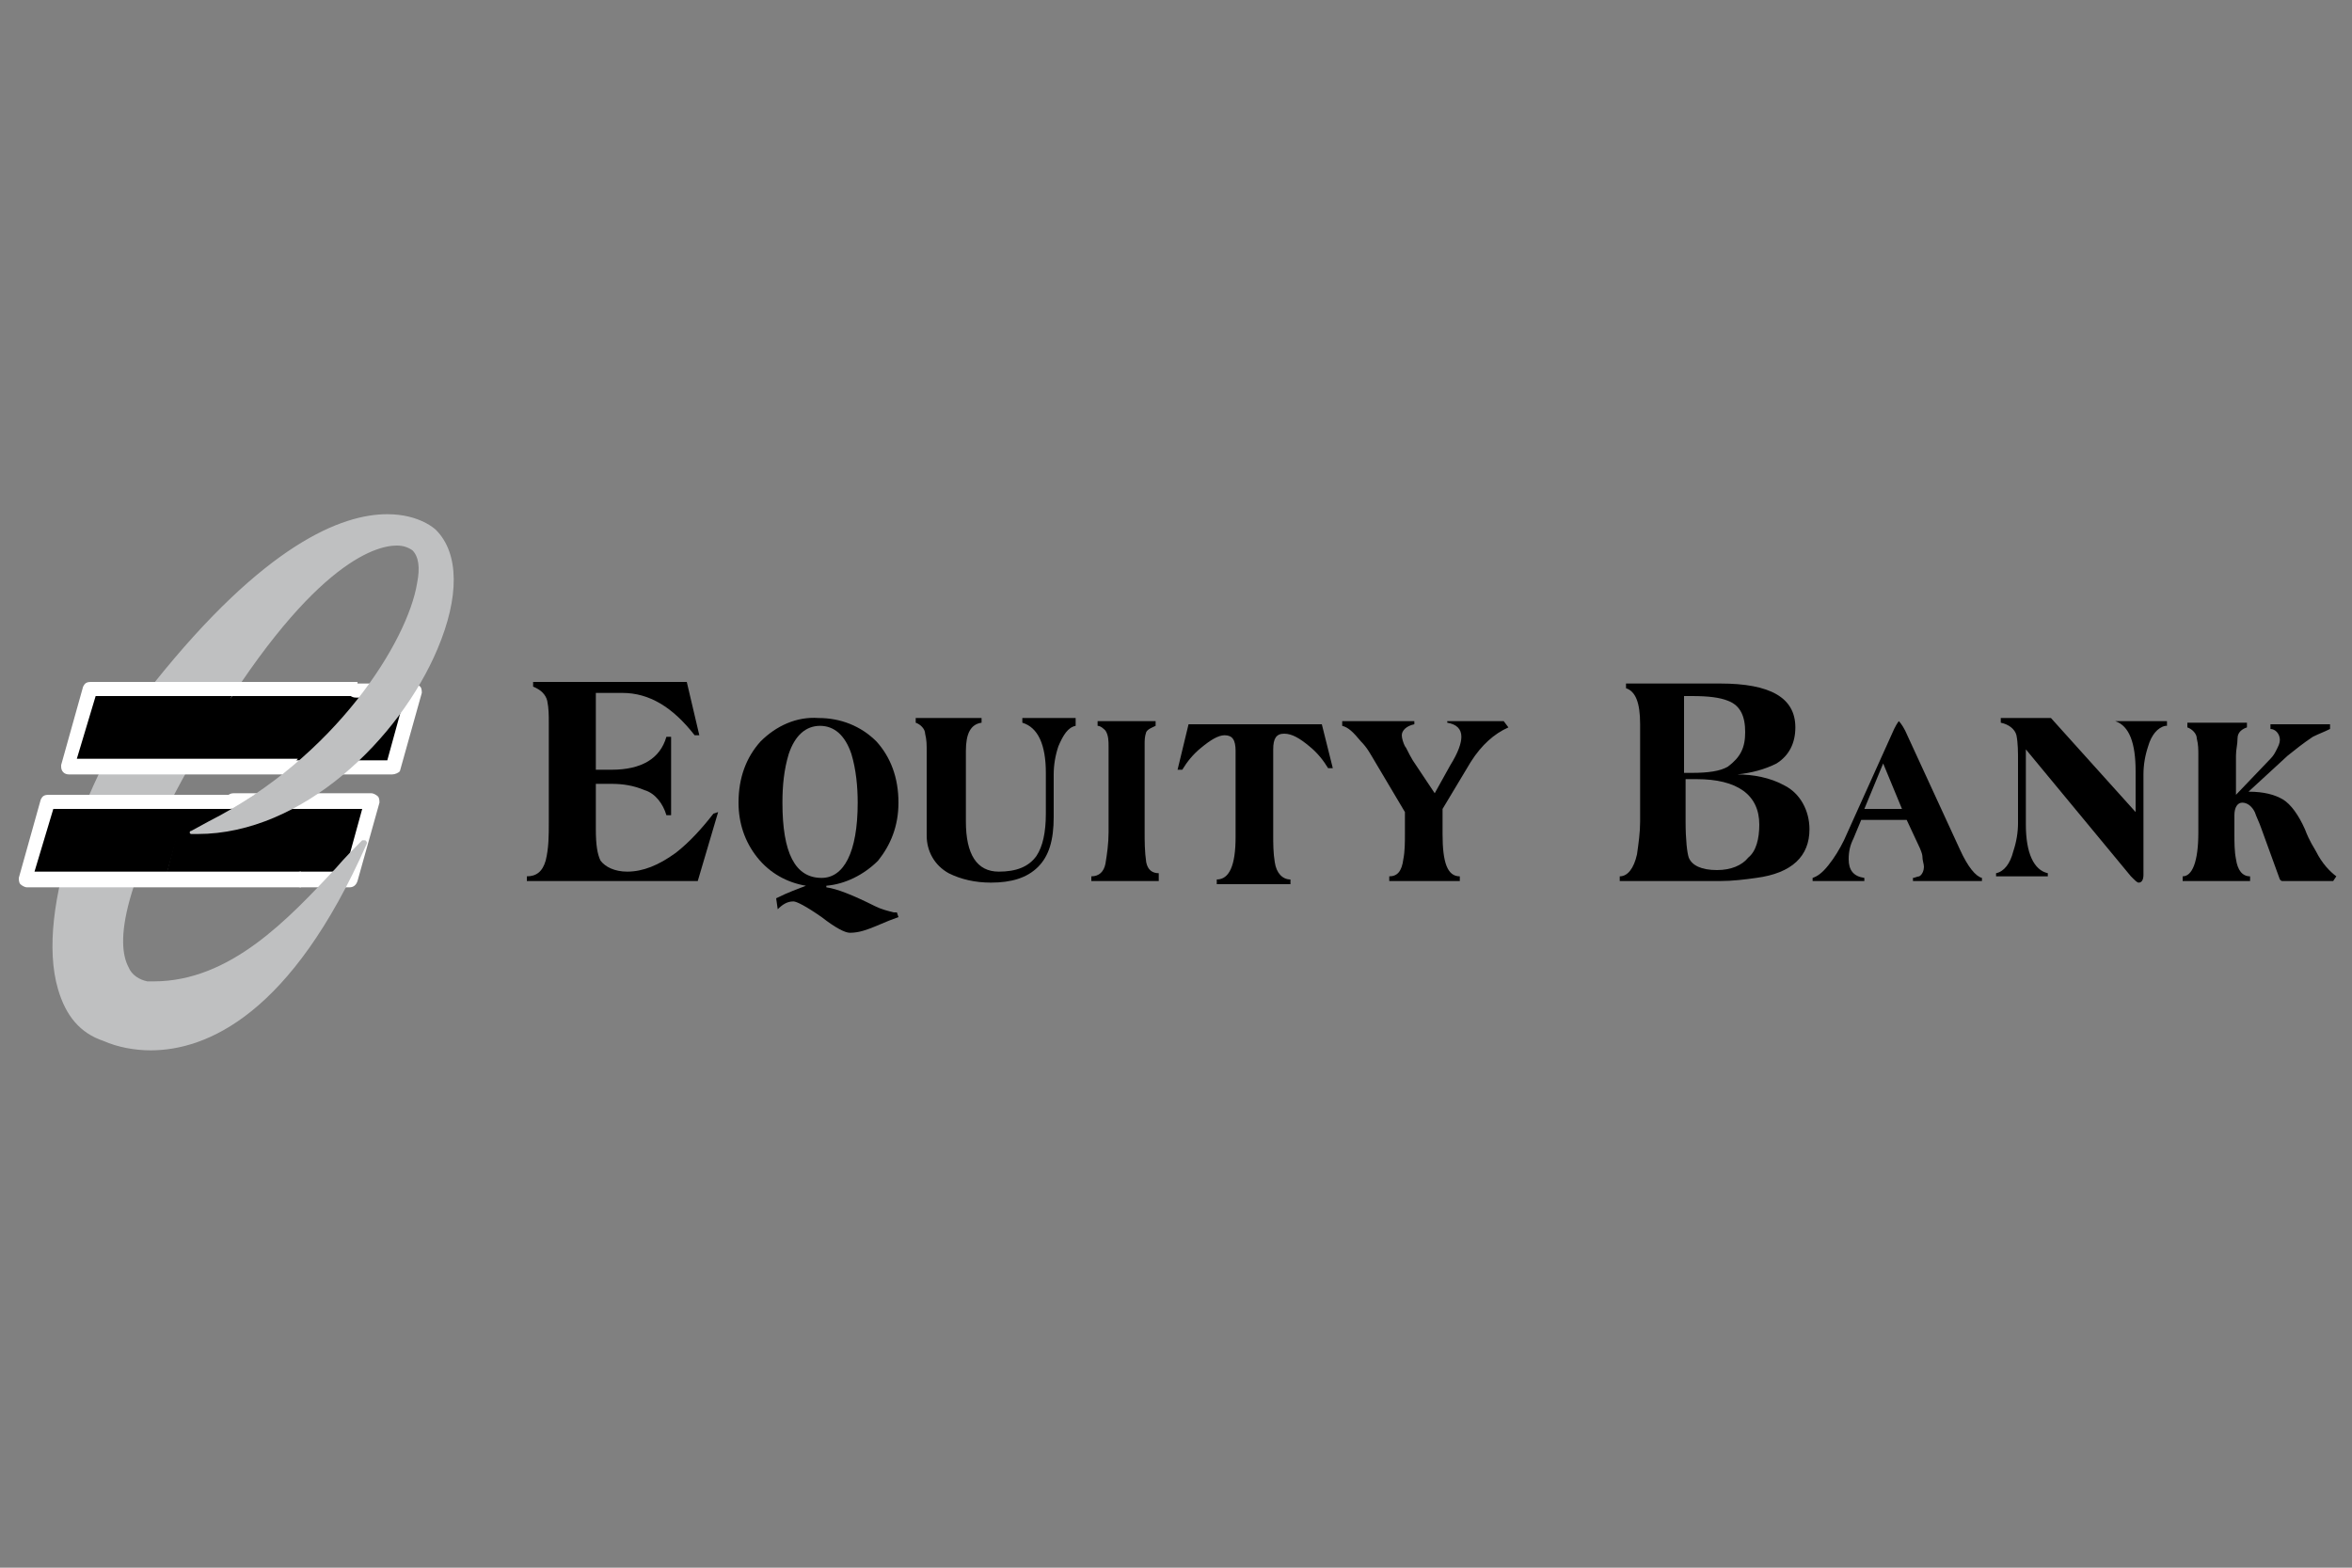 <?xml version="1.0" encoding="utf-8"?>
<!-- Generator: Adobe Illustrator 22.0.1, SVG Export Plug-In . SVG Version: 6.00 Build 0)  -->
<svg version="1.1" id="Artwork" xmlns="http://www.w3.org/2000/svg" xmlns:xlink="http://www.w3.org/1999/xlink" x="0px" y="0px"
	 viewBox="0 0 150 100" style="enable-background:new 0 0 150 100;" xml:space="preserve">
<rect x="0" y="0" width="150" height="100" fill="#808080" stroke="none"/>
<style type="text/css">
	.st0{fill:#FFFFFF;}
	.st1{fill:#BFC0C1;}
</style>
<g id="EQUITYBANK">
	<path d="M45.8,51.8l-1.3,4.4H33.6v-0.3c0.6,0,1-0.3,1.2-1c0.2-0.8,0.2-1.6,0.2-2.4v-6.4c0-0.5,0-0.9-0.1-1.4
		c-0.1-0.4-0.4-0.7-0.9-0.9v-0.3h9.8l0.8,3.4h-0.3c-1.4-1.8-2.9-2.7-4.6-2.7H38v4.9h1c1.9,0,3.1-0.7,3.5-2.1h0.3V52h-0.3
		c-0.2-0.7-0.7-1.4-1.4-1.6c-0.7-0.3-1.4-0.4-2.1-0.4h-1v2.9c0,1,0.1,1.6,0.3,2c0.3,0.4,0.9,0.7,1.7,0.7c1,0,2-0.4,3.1-1.2
		c0.9-0.7,1.7-1.6,2.4-2.5L45.8,51.8z"/>
	<path d="M57.3,51.2c0,1.5-0.5,2.7-1.3,3.7c-0.9,0.9-2.1,1.5-3.3,1.6v0.1c0.7,0.1,1.7,0.5,3.1,1.2c0.4,0.2,0.8,0.3,1.2,0.4l0.2,0
		l0.1,0.3c-0.3,0.1-0.8,0.3-1.5,0.6c-0.5,0.2-1,0.4-1.6,0.4c-0.3,0-0.9-0.3-1.8-1c-1-0.7-1.6-1-1.8-1c-0.4,0-0.7,0.2-1,0.5l-0.1-0.7
		c0.8-0.4,1.4-0.6,1.9-0.8c-1.2-0.2-2.3-0.8-3.1-1.8c-0.8-1-1.2-2.2-1.2-3.5c0-1.6,0.5-2.9,1.4-3.9c1-1,2.3-1.6,3.7-1.5
		c1.4,0,2.7,0.5,3.7,1.5C56.8,48.3,57.3,49.6,57.3,51.2z M54.7,51.2c0-1-0.1-2.1-0.4-3.1c-0.4-1.2-1.1-1.8-2-1.8s-1.6,0.6-2,1.8
		c-0.3,1-0.4,2-0.4,3.1c0,3.2,0.8,4.8,2.5,4.8C53.8,56,54.7,54.4,54.7,51.2L54.7,51.2z"/>
	<path d="M68.6,46.3c-0.5,0.1-0.8,0.6-1.1,1.3c-0.2,0.6-0.3,1.2-0.3,1.8v2.7c0,1.5-0.3,2.5-1,3.2c-0.7,0.7-1.7,1-3,1
		c-1,0-1.9-0.2-2.7-0.6c-0.9-0.5-1.4-1.4-1.4-2.4v-5.4c0-0.4,0-0.7-0.1-1.1c0-0.3-0.3-0.6-0.6-0.7v-0.3h4.2v0.3
		c-0.7,0.1-1,0.7-1,1.8v4.5c0,2.1,0.7,3.2,2.1,3.2c1.1,0,1.9-0.3,2.4-1c0.4-0.6,0.6-1.5,0.6-2.7v-2.6c0-1.8-0.5-2.9-1.5-3.2v-0.3
		h3.4V46.3L68.6,46.3z"/>
	<path d="M74,56.2h-4.4v-0.3c0.5,0,0.8-0.3,0.9-0.8c0.1-0.6,0.2-1.3,0.2-2v-5.5c0-0.3,0-0.7-0.2-1c-0.1-0.1-0.3-0.3-0.5-0.3v-0.3
		h3.7v0.3c-0.2,0.1-0.5,0.2-0.6,0.4c-0.1,0.3-0.1,0.5-0.1,0.8v5.5c0,0.7,0,1.3,0.1,2c0.1,0.5,0.4,0.7,0.8,0.7V56.2z"/>
	<path d="M85,49h-0.3c-0.3-0.5-0.7-1-1.2-1.4c-0.6-0.5-1.1-0.8-1.6-0.8c-0.5,0-0.7,0.3-0.7,1v5.5c0,0.5,0,1.1,0.1,1.7
		c0.1,0.7,0.5,1.1,1,1.1h0v0.3h-4.7v-0.3c0.8,0,1.2-0.9,1.2-2.7v-5.5c0-0.7-0.2-1-0.7-1c-0.4,0-0.9,0.3-1.5,0.8
		c-0.5,0.4-0.9,0.9-1.2,1.4h-0.3l0.7-2.9h8.5L85,49z"/>
	<path d="M96.2,46.4c-0.9,0.4-1.7,1.1-2.4,2.2L92,51.6v1.6c0,1.8,0.3,2.7,1.1,2.7v0.3h-4.5v-0.3c0.5,0,0.8-0.3,0.9-1.1
		c0.1-0.5,0.1-1.1,0.1-1.6v-1.4l-1.9-3.2c-0.3-0.5-0.5-0.9-0.9-1.3c-0.5-0.6-0.8-0.9-1.2-1v-0.3h4.6v0.2c-0.5,0.1-0.8,0.4-0.8,0.7
		c0,0.2,0.1,0.5,0.2,0.7c0.1,0.1,0.2,0.4,0.5,0.9l1.4,2.1l1-1.8c0.5-0.8,0.7-1.4,0.7-1.8c0-0.5-0.3-0.8-0.9-0.9V46h3.6L96.2,46.4
		L96.2,46.4z"/>
	<path d="M115.4,52.9c0,1.7-1.1,2.8-3.4,3.1c-0.7,0.1-1.5,0.2-2.3,0.2h-6.4v-0.3c0.5,0,0.9-0.5,1.1-1.4c0.1-0.7,0.2-1.4,0.2-2.1
		v-6.2c0-1.4-0.3-2.1-0.9-2.3v-0.3h6c3.2,0,4.8,0.9,4.8,2.8c0,1-0.4,1.8-1.2,2.3c-0.8,0.4-1.6,0.6-2.5,0.7c1,0,2.1,0.2,3,0.7
		C114.8,50.6,115.4,51.7,115.4,52.9z M111.3,46.7L111.3,46.7c0-1-0.3-1.7-1.1-2c-0.5-0.2-1.2-0.3-2.3-0.3h-0.5v4.9h0.5
		c1,0,1.8-0.1,2.3-0.4C111,48.3,111.3,47.7,111.3,46.7z M112.2,52.6c0-1.9-1.4-2.9-4-2.9h-0.7v2.7c0,1.2,0.1,2,0.2,2.3
		c0.2,0.5,0.8,0.8,1.8,0.8c0.9,0,1.6-0.3,2-0.8C112,54.3,112.2,53.5,112.2,52.6z"/>
	<path d="M126.5,56.2H122v-0.2c0.1,0,0.3-0.1,0.4-0.1c0.2-0.1,0.3-0.4,0.3-0.6c0-0.2-0.1-0.4-0.1-0.7c0-0.1-0.1-0.4-0.3-0.8
		l-0.7-1.5h-2.9l-0.5,1.2c-0.2,0.4-0.3,0.8-0.3,1.3c0,0.7,0.3,1.1,1,1.2v0.2h-3.3V56c0.3-0.1,0.6-0.3,1-0.8c0.4-0.5,0.7-1,1-1.6
		l3.2-7.1c0.2-0.4,0.3-0.5,0.3-0.5s0.2,0.2,0.4,0.6l3.5,7.6c0.5,1.1,1,1.7,1.4,1.8V56.2z M121.3,51.6l-1.2-2.9l-1.2,2.9H121.3z"/>
	<path d="M138.1,46.3c-0.5,0.1-0.9,0.6-1.1,1.3c-0.2,0.6-0.3,1.2-0.3,1.8v6.4c0,0.3-0.1,0.5-0.3,0.5c-0.1,0-0.2-0.1-0.5-0.4
		l-6.7-8.1v4.8c0,1.8,0.5,2.9,1.4,3.1v0.2h-3.3v-0.2c0.5-0.1,0.9-0.6,1.1-1.4c0.2-0.6,0.3-1.2,0.3-1.8v-4c0-0.5,0-1.1-0.1-1.6
		c-0.1-0.4-0.5-0.7-1-0.8v-0.3h3.2l5.4,6v-2.6c0-1.8-0.4-2.9-1.3-3.2V46h3.3V46.3z"/>
	<path d="M148.8,56.2h-3.2c-0.1,0-0.1,0-0.2-0.1l-1.2-3.3c-0.1-0.3-0.3-0.7-0.4-1c-0.2-0.4-0.5-0.6-0.8-0.6c-0.3,0-0.5,0.3-0.5,0.8
		v1.2c0,0.5,0,1.1,0.1,1.6c0.1,0.7,0.4,1.1,0.9,1.1v0.3h-4.3v-0.3c0.6,0,1-0.9,1-2.8v-4.9c0-0.4,0-0.7-0.1-1.1
		c0-0.3-0.3-0.6-0.6-0.7v-0.3h3.8v0.3c-0.3,0.1-0.6,0.3-0.6,0.7s-0.1,0.7-0.1,1.1v2.5l2.2-2.3c0.2-0.2,0.3-0.4,0.4-0.6
		c0.1-0.2,0.2-0.4,0.2-0.6c0-0.4-0.3-0.7-0.6-0.7h0v-0.3h3.8v0.3c-0.4,0.2-0.7,0.3-1.1,0.5c-0.6,0.4-1.1,0.8-1.6,1.2l-2.5,2.3
		c1,0,1.7,0.2,2.2,0.5c0.5,0.3,1,1,1.4,1.9c0.3,0.8,0.6,1.2,0.7,1.4c0.4,0.8,0.9,1.3,1.3,1.6L148.8,56.2z"/>
	<polygon points="26.4,44 14.6,44 13.2,48.9 25,48.9 	"/>
	<path class="st0" d="M25,49.4h-6.9c-0.3,0-0.5-0.3-0.4-0.5c0-0.2,0.2-0.4,0.4-0.4h6.6l1.1-4h-3.1c-0.3,0-0.5-0.2-0.5-0.4
		c0-0.3,0.2-0.5,0.4-0.5c0,0,0.1,0,0.1,0h3.7c0.1,0,0.3,0.1,0.4,0.2s0.1,0.3,0.1,0.4l-1.4,5C25.4,49.3,25.2,49.4,25,49.4z"/>
	<polygon points="23.7,51.2 11.8,51.2 10.5,56.2 22.3,56.2 	"/>
	<path class="st0" d="M22.3,56.6h-3.1c-0.3,0-0.5-0.2-0.5-0.5c0-0.3,0.2-0.5,0.5-0.5l0,0H22l1.1-4h-8.2c-0.3,0-0.5-0.2-0.5-0.5
		c0-0.3,0.2-0.5,0.5-0.5l0,0h8.8c0.1,0,0.3,0.1,0.4,0.2c0.1,0.1,0.1,0.3,0.1,0.4l-1.4,5C22.7,56.5,22.5,56.6,22.3,56.6z"/>
	<path class="st1" d="M27.8,33.8c0,0-1-1-3.1-1c-2.9,0-7.8,1.9-14.9,10.8C5.7,48.9,2.2,58,3.7,63.1c0.5,1.7,1.4,2.8,2.9,3.3
		c0.9,0.4,2,0.6,3,0.6c3.6,0,9-2.3,13.8-13.2c0-0.1,0-0.1-0.1-0.2c-0.1,0-0.1,0-0.2,0c-0.5,0.5-1.1,1.1-1.7,1.8
		c-3,3.2-6.7,7.2-11.6,7.2l0,0c-0.1,0-0.3,0-0.4,0c-0.5-0.1-1-0.4-1.2-0.9c-0.8-1.5-0.6-5.2,4.8-14.4C19.7,36,23.9,34.8,25.3,34.8
		c0.4,0,0.7,0.1,1,0.3c0.4,0.4,0.5,1.1,0.3,2.1c-0.6,3.7-5.2,11.1-13.3,15.2l-1.1,0.6c-0.1,0-0.1,0.1-0.1,0.1c0,0.1,0.1,0.1,0.1,0.1
		c0.1,0,0.2,0,0.4,0l0,0c6.7,0,12.9-6.1,15.3-11.8C29.3,38.1,29.3,35.3,27.8,33.8z"/>
	<polygon points="11.9,51.2 3,51.2 1.7,56.2 10.5,56.2 	"/>
	<path class="st0" d="M19.3,56.6H1.7c-0.1,0-0.3-0.1-0.4-0.2c-0.1-0.1-0.1-0.3-0.1-0.4l1.4-5c0.1-0.2,0.2-0.3,0.5-0.3h13.1l-1.5,0.9
		H3.4l-1.2,4h17V56.6z"/>
	<polygon points="14.9,44 5.8,44 4.4,48.9 13.3,48.9 	"/>
	<path class="st0" d="M18,49.4H4.4c-0.3,0-0.5-0.2-0.5-0.5c0,0,0-0.1,0-0.1l1.4-5c0.1-0.2,0.2-0.3,0.5-0.3h17v0.9H6.1l-1.2,4h14.1
		L18,49.4z"/>
</g>
</svg>
